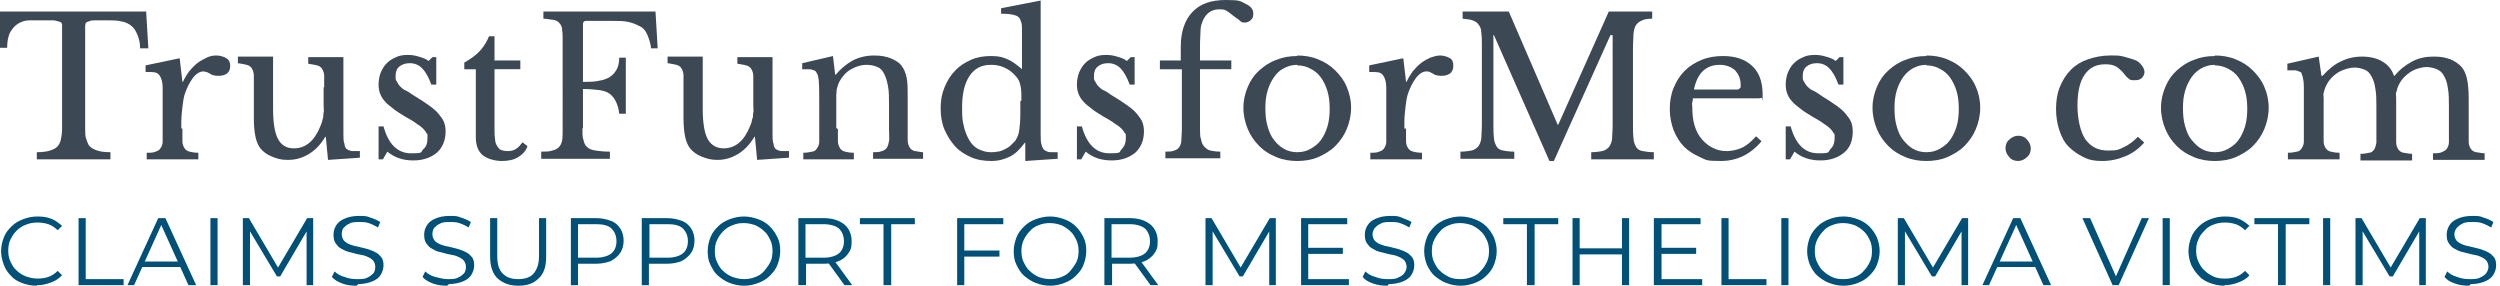 <?xml version="1.0" encoding="UTF-8"?>
<svg id="Layer_1" xmlns="http://www.w3.org/2000/svg" version="1.1" viewBox="0 0 455 52">
  <!-- Generator: Adobe Illustrator 29.3.0, SVG Export Plug-In . SVG Version: 2.1.0 Build 146)  -->
  <defs>
    <style>
      .st0 {
        fill: #005077;
      }

      .st1 {
        fill: #3c4853;
      }
    </style>
  </defs>
  <path class="st1" d="M26.9,8.8h-1.4c0-1-.2-1.8-.5-2.5-.3-.7-.6-1.2-1.1-1.6-.5-.4-1.1-.7-1.8-.8-.7-.2-1.6-.2-2.6-.2s-1.6,0-2.1,0-.9,0-1.2.2c-.3,0-.5.2-.6.3,0,.1-.1.3-.1.5v18.7c0,.8,0,1.4.2,1.9s.3,1,.6,1.3c.3.3.8.6,1.4.8.6.2,1.4.3,2.4.3v1.3H6.7v-1.3c1,0,1.8-.1,2.4-.3s1.1-.4,1.4-.8c.3-.3.5-.8.6-1.3.1-.5.2-1.2.2-1.9V4.7c0-.2,0-.4-.1-.5,0-.1-.2-.2-.5-.3-.2,0-.6-.2-1-.2s-1,0-1.8,0-1.8,0-2.6,0-1.5.3-2,.6-1,.8-1.4,1.5-.6,1.7-.6,2.9H0V2.1h26.6l.4,6.7Z"/>
  <path class="st1" d="M33.2,23.4c0,1,0,1.7,0,2.3s.2,1,.4,1.3c.2.3.5.5.9.6s.9.2,1.6.2v1.2h-9.4v-1.2c.7,0,1.2,0,1.6-.2.4-.1.7-.3.9-.6s.4-.7.4-1.2,0-1.2,0-2.1v-4.1c0-1.6,0-2.8,0-3.7,0-.9-.2-1.5-.4-1.9s-.5-.7-.9-.8-1-.1-1.8-.1v-1.2l6.2-1.3.5,4.3h.1c.3-.7.7-1.3,1.1-1.9.5-.6,1-1.1,1.5-1.5s1.1-.7,1.7-1,1.2-.4,1.8-.4,1.3.2,1.8.5.7.8.7,1.4-.2,1-.5,1.3c-.3.3-.9.5-1.5.5s-.7,0-1-.1c-.3,0-.5-.2-.7-.3-.2-.1-.4-.2-.6-.3-.2,0-.4-.1-.6-.1-.6,0-1.3.4-1.9,1.2s-1.1,1.8-1.5,3c-.2.7-.3,1.4-.4,2.3-.1.9-.2,1.7-.2,2.7v1.2h0Z"/>
  <path class="st1" d="M59,16c0-1,0-1.7,0-2.2s-.2-1-.4-1.3-.5-.5-.9-.6-.9-.2-1.6-.3v-1.2h6.4v10.7c0,1.3,0,2.4,0,3.2,0,.8,0,1.5.2,1.9,0,.3.1.5.2.7.1.2.3.3.5.4.2.1.5.2.8.2.3,0,.8,0,1.3,0v1.2l-5.8.4-.4-4.2h-.1c-.9,1.5-1.9,2.5-3.1,3.2-1.2.7-2.4,1-3.7,1s-1.9-.2-2.9-.6-1.6-.9-2.1-1.5c-.4-.5-.7-1.2-.9-2.1-.2-.9-.3-2.1-.3-3.5v-5.5c0-1,0-1.7,0-2.2s-.2-1-.4-1.3-.5-.5-.9-.6-.9-.2-1.6-.3v-1.2h6.4v9.5c0,2.5.3,4.4.9,5.5.6,1.1,1.5,1.7,2.9,1.7,2.1,0,3.7-1.3,4.8-4,.1-.3.2-.5.3-.8s.1-.5.2-.8,0-.6.1-.9,0-.8,0-1.3v-3.4h0Z"/>
  <path class="st1" d="M69.7,29h-.8v-6h.9c.9,3.3,2.6,4.9,5,4.9s1.7-.2,2.2-.7c.6-.5.8-1.1.8-2.1s0-.6-.2-.9-.3-.5-.6-.8c-.3-.3-.7-.6-1.2-.9-.5-.4-1.2-.8-2.1-1.3-.8-.5-1.5-.9-2.1-1.4s-1.1-.8-1.5-1.3c-.4-.4-.7-.9-.9-1.4-.2-.5-.3-1.1-.3-1.7s.1-1.5.4-2.2c.3-.7.6-1.2,1.1-1.7.5-.5,1-.8,1.7-1.1.6-.3,1.3-.4,2.1-.4s1.3.1,2,.3,1.3.4,1.8.8l.7-.7h.7v5h-.9c-.5-1.4-1.1-2.4-1.7-3s-1.4-.9-2.2-.9-1.4.2-1.9.6c-.5.4-.7,1-.7,1.7s0,.7.2,1,.3.6.6.9c.3.3.6.6,1.1.8s.9.6,1.6,1c1,.6,1.9,1.2,2.6,1.7s1.3,1,1.7,1.5c.4.5.8,1,1,1.5.2.5.3,1.1.3,1.7,0,1.7-.6,3-1.6,3.9-1.1.9-2.5,1.4-4.3,1.4s-3.4-.5-4.7-1.6l-.7,1.2h0Z"/>
  <path class="st1" d="M84.5,12.7v-1.3c1.2-.7,2.2-1.4,2.9-2.2s1.2-1.6,1.6-2.6h1v4.4h4.7v1.6h-4.7v10.6c0,.8,0,1.5.1,2.1,0,.6.2,1,.4,1.3.2.3.4.6.7.7.3.1.7.2,1.2.2s1.1-.1,1.5-.4c.4-.2.8-.7,1.2-1.2l.9.7c-.3.9-.9,1.5-1.7,2-.8.5-1.8.7-3,.7s-2.7-.4-3.5-1.1-1.2-1.8-1.2-3.2v-12.4h-2.1Z"/>
  <path class="st1" d="M106,23.4c0,.9,0,1.6.2,2.1.1.5.3,1,.7,1.3.3.3.8.5,1.5.6s1.5.2,2.6.2v1.3h-12.5v-1.3c.8,0,1.5,0,2-.2.5-.1.9-.3,1.2-.6s.5-.7.6-1.2.1-1.2.1-2V7.4c0-.8,0-1.5-.1-2,0-.5-.2-.9-.5-1.2-.2-.3-.6-.5-1.1-.6-.5,0-1.1-.2-1.8-.2v-1.3h20.4l.4,6.7h-1.2c-.1-1-.4-1.8-.7-2.5-.3-.7-.7-1.2-1.3-1.5s-1.2-.6-2.1-.8c-.8-.2-1.9-.2-3.2-.2h-4.5c-.4,0-.6.2-.6.6v10.5c1.1,0,2.1,0,2.9-.2.8-.1,1.5-.4,2-.7s.9-.8,1.2-1.3.5-1.3.5-2.2h1.2v10.2h-1.2c-.1-.9-.3-1.6-.6-2.2-.3-.6-.6-1-1.1-1.4s-1.2-.6-1.9-.7c-.8-.1-1.8-.2-3-.2v7.1h0Z"/>
  <path class="st1" d="M137.1,16c0-1,0-1.7,0-2.2s-.2-1-.4-1.3-.5-.5-.9-.6-.9-.2-1.6-.3v-1.2h6.4v10.7c0,1.3,0,2.4,0,3.2,0,.8,0,1.5.2,1.9,0,.3.1.5.2.7.1.2.3.3.5.4.2.1.5.2.8.2.3,0,.8,0,1.3,0v1.2l-5.8.4-.4-4.2h-.1c-.9,1.5-1.9,2.5-3.1,3.2-1.2.7-2.4,1-3.6,1s-1.9-.2-2.9-.6-1.6-.9-2.1-1.5c-.4-.5-.7-1.2-.9-2.1-.2-.9-.3-2.1-.3-3.5v-5.5c0-1,0-1.7,0-2.2s-.2-1-.4-1.3-.5-.5-.9-.6-.9-.2-1.6-.3v-1.2h6.4v9.5c0,2.5.3,4.4.9,5.5.6,1.1,1.6,1.7,2.9,1.7,2.1,0,3.7-1.3,4.8-4,.1-.3.2-.5.3-.8,0-.2.1-.5.2-.8s0-.6.1-.9,0-.8,0-1.3v-3.4h0Z"/>
  <path class="st1" d="M152.5,23.5c0,1,0,1.7,0,2.2,0,.5.2,1,.4,1.3.2.3.5.5.9.6s.9.2,1.6.2v1.2h-9.2v-1.2c.6,0,1.2-.1,1.6-.2.4,0,.7-.3.9-.6.2-.3.4-.7.4-1.2,0-.5,0-1.2,0-2.1v-4.6c0-2.8,0-4.4-.2-5.1,0-.3-.2-.6-.3-.8-.1-.2-.3-.4-.5-.4-.2-.1-.5-.2-.8-.2-.3,0-.8,0-1.3,0v-1.1l5.6-1.3.4,3.4h.1c.9-1.1,1.9-1.9,3.1-2.6,1.2-.6,2.5-.9,3.9-.9s2.1.2,3,.5c.9.4,1.6.8,2,1.4.4.5.7,1.2.9,2.1.2.9.2,2,.2,3.5v5.8c0,1,0,1.7,0,2.2,0,.5.2,1,.4,1.3.2.3.5.5.9.6.4,0,.9.2,1.5.2v1.2h-9.1v-1.2c.6,0,1.2,0,1.6-.2.4-.1.7-.3.9-.6s.3-.7.4-1.2,0-1.2,0-2.1v-4.6c0-1.3,0-2.4-.2-3.4s-.4-1.6-.7-2.2c-.3-.6-.7-1-1.2-1.2s-1.1-.4-1.9-.4c-1.1,0-2,.3-2.9.8-.9.5-1.6,1.3-2.1,2.2-.1.2-.2.4-.3.7s-.1.4-.2.7,0,.6-.1,1c0,.4,0,.8,0,1.4v4.7h0Z"/>
  <path class="st1" d="M186.6,26h-.1c-.9,1.2-1.7,2-2.7,2.5s-2.1.8-3.4.8-2.6-.2-3.7-.7c-1.1-.5-2.1-1.1-2.9-2-.8-.9-1.4-1.9-1.9-3-.5-1.2-.7-2.5-.7-3.9s.2-2.6.7-3.8,1.1-2.2,1.9-3c.8-.9,1.8-1.5,2.9-2,1.1-.5,2.3-.7,3.7-.7s2.1.2,3,.6c.9.4,1.7,1,2.6,1.8v-3.6c0-1.3,0-2.4,0-3.3,0-.9,0-1.5-.2-1.8-.1-.5-.4-.9-1-1.1s-1.4-.3-2.6-.3v-1l7.2-1.4v20.1c0,1.6,0,2.9,0,4,0,1,0,1.8.2,2.2,0,.3.2.5.3.7.1.2.3.3.5.4.2.1.5.2.8.2.3,0,.8,0,1.3,0v1.2l-5.9.4v-3.3h0ZM185.9,18.3c0-1.2,0-2.1-.2-2.8-.1-.6-.4-1.2-.8-1.6-.6-.7-1.2-1.2-2.1-1.6s-1.6-.5-2.5-.5c-1.7,0-3,.7-3.9,2.1s-1.3,3.3-1.3,5.6.1,2.4.3,3.4c.2,1,.6,1.9,1,2.6s1,1.3,1.6,1.6,1.4.6,2.2.6.8,0,1.3-.1c.4,0,.9-.2,1.3-.4.4-.2.8-.4,1.1-.7s.6-.6.9-.9c.3-.5.6-1.1.7-1.9.1-.7.2-1.7.2-3v-2.3h0Z"/>
  <path class="st1" d="M196.8,29h-.8v-6h.9c.9,3.3,2.6,4.9,5,4.9s1.7-.2,2.2-.7.8-1.1.8-2.1,0-.6-.2-.9c-.1-.2-.3-.5-.6-.8s-.7-.6-1.2-.9c-.5-.4-1.2-.8-2.1-1.3-.8-.5-1.5-.9-2.1-1.4s-1.1-.8-1.5-1.3c-.4-.4-.7-.9-.9-1.4-.2-.5-.3-1.1-.3-1.7s.1-1.5.4-2.2c.3-.7.6-1.2,1.1-1.7.5-.5,1-.8,1.7-1.1.6-.3,1.3-.4,2.1-.4s1.3.1,2,.3c.7.2,1.3.4,1.8.8l.7-.7h.7v5h-.9c-.5-1.4-1.1-2.4-1.7-3-.6-.6-1.4-.9-2.2-.9s-1.4.2-1.9.6-.7,1-.7,1.7,0,.7.2,1,.3.6.6.9c.3.3.6.6,1.1.8s.9.6,1.6,1c1,.6,1.9,1.2,2.6,1.7s1.3,1,1.7,1.5c.4.5.8,1,1,1.5.2.5.3,1.1.3,1.7,0,1.7-.6,3-1.6,3.9-1.1.9-2.5,1.4-4.3,1.4s-3.4-.5-4.7-1.6l-.7,1.2h0Z"/>
  <path class="st1" d="M210.9,11h4v-2.5c0-2.7.7-4.8,2.1-6.3s3.4-2.2,6.1-2.2,2.6.2,3.6.7c.9.4,1.4,1,1.4,1.7s-.1.9-.4,1.2c-.3.3-.7.5-1.1.5s-.6,0-.9-.3-.7-.5-1.2-.9c-.6-.5-1-.8-1.4-1-.3-.2-.7-.2-1.2-.2-1.4,0-2.4.7-3,2.1-.2.5-.4,1-.4,1.7s-.1,1.6-.1,2.8v2.7h5.7v1.6h-5.7v10.7c0,.9,0,1.6.2,2.1.1.6.3,1,.6,1.3s.6.6,1.1.7,1.1.2,1.8.2v1.2h-10v-1.2c.6,0,1.2,0,1.6-.2.4-.1.7-.3.9-.6.2-.3.4-.7.4-1.2,0-.5.1-1.2.1-2.1v-10.9h-4v-1.6h0Z"/>
  <path class="st1" d="M236.1,10.1c1.3,0,2.6.2,3.8.7,1.2.5,2.2,1.1,3.1,2s1.6,1.8,2.1,3c.5,1.2.8,2.4.8,3.8s-.3,2.7-.8,3.9-1.2,2.2-2.1,3.1c-.9.9-2,1.5-3.1,2-1.2.5-2.5.7-3.8.7s-2.6-.2-3.8-.7-2.2-1.1-3.1-2c-.9-.9-1.6-1.9-2.1-3.1-.5-1.2-.8-2.5-.8-3.9s.3-2.6.8-3.8c.5-1.2,1.2-2.2,2.1-3,.9-.8,1.9-1.5,3.1-1.9,1.2-.5,2.4-.7,3.8-.7h0ZM236.1,11.8c-.9,0-1.6.2-2.4.6s-1.3.9-1.8,1.6-.9,1.5-1.2,2.5c-.3,1-.4,2-.4,3.2s.1,2.3.4,3.3c.3,1,.6,1.8,1.2,2.5.5.7,1.1,1.2,1.8,1.6.7.4,1.5.6,2.4.6s1.7-.2,2.4-.6,1.4-.9,1.9-1.6c.5-.7.9-1.5,1.2-2.5s.4-2.1.4-3.2-.1-2.2-.4-3.2c-.3-1-.7-1.8-1.2-2.5s-1.1-1.2-1.9-1.6c-.7-.4-1.5-.6-2.4-.6h0Z"/>
  <path class="st1" d="M255.9,23.4c0,1,0,1.7,0,2.3,0,.6.2,1,.4,1.3.2.3.5.5.9.6s.9.2,1.6.2v1.2h-9.4v-1.2c.7,0,1.2,0,1.6-.2.4-.1.7-.3.9-.6s.4-.7.4-1.2c0-.5,0-1.2,0-2.1v-4.1c0-1.6,0-2.8,0-3.7,0-.9-.2-1.5-.4-1.9s-.5-.7-.9-.8-1-.1-1.8-.1v-1.2l6.2-1.3.5,4.3h.1c.3-.7.7-1.3,1.1-1.9.5-.6,1-1.1,1.5-1.5s1.1-.7,1.7-1c.6-.2,1.2-.4,1.8-.4s1.3.2,1.8.5.6.8.6,1.4-.2,1-.5,1.3c-.4.3-.9.5-1.5.5s-.7,0-1-.1c-.3,0-.5-.2-.7-.3-.2-.1-.4-.2-.6-.3s-.4-.1-.6-.1c-.6,0-1.3.4-1.9,1.2s-1.1,1.8-1.5,3c-.2.7-.3,1.4-.4,2.3-.1.9-.2,1.7-.2,2.7v1.2h0Z"/>
  <path class="st1" d="M283.6,22.7l9.2-20.6h7.9v1.3c-.8,0-1.4.1-1.8.3-.5.2-.8.4-1.1.8s-.4.9-.5,1.6c0,.7-.1,1.5-.1,2.6v13.7c0,1.2,0,2.1.1,2.8,0,.7.3,1.2.5,1.6.3.4.6.6,1.2.7.5.1,1.2.2,2,.2v1.3h-11.4v-1.3c.8,0,1.5-.1,2-.2.5-.1.9-.4,1.2-.7.3-.4.5-.8.6-1.5,0-.6.1-1.5.1-2.6V6.4h-.4l-10.3,22.9h-.8l-10.1-22.9h-.1v15.9c0,1.2,0,2.1.1,2.8,0,.7.3,1.2.5,1.6.3.4.6.6,1.2.7.5.1,1.2.2,2,.2v1.3h-9.8v-1.3c.8,0,1.5-.1,2-.2.5-.1.9-.4,1.2-.7.3-.4.5-.8.6-1.5,0-.6.1-1.5.1-2.6v-14.2c0-1,0-1.8-.1-2.4,0-.7-.2-1.2-.5-1.5-.2-.4-.6-.6-1.1-.8-.5-.2-1.1-.2-1.8-.3v-1.3h8.4l8.9,20.6h.1,0Z"/>
  <path class="st1" d="M320.6,25.7c-2,2.4-4.5,3.6-7.4,3.6s-2.6-.2-3.8-.7c-1.1-.5-2.1-1.1-2.9-1.9-.8-.8-1.4-1.8-1.9-3-.4-1.1-.7-2.4-.7-3.8s.2-2.7.7-3.9c.5-1.2,1.1-2.2,2-3.1s1.9-1.5,3.1-2c1.2-.5,2.5-.7,3.9-.7,2.3,0,4,.6,5.3,1.8s1.9,3,1.9,5.2,0,.5-.2.6-.4.1-.9.1h-11.6c0,.2,0,.4-.1.7s0,.6,0,.9c0,1.2.1,2.3.4,3.3.3,1,.7,1.8,1.3,2.5s1.2,1.2,2,1.6c.8.4,1.6.6,2.5.6s1.9-.2,2.8-.6,1.7-1.1,2.6-2.1l1.1,1h0ZM314.8,16.3c.5,0,.9,0,1.1,0,.3,0,.5,0,.6-.1s.2-.2.3-.3c0-.1,0-.3,0-.5,0-1.1-.4-1.9-1-2.6-.7-.6-1.6-1-2.8-1-2.5,0-4.1,1.5-4.7,4.5h6.5Z"/>
  <path class="st1" d="M325.8,29h-.8v-6h.9c.9,3.3,2.6,4.9,5,4.9s1.7-.2,2.2-.7.8-1.1.8-2.1,0-.6-.2-.9c-.1-.2-.3-.5-.6-.8-.3-.3-.7-.6-1.2-.9-.5-.4-1.2-.8-2.1-1.3-.8-.5-1.5-.9-2.1-1.4s-1.1-.8-1.5-1.3c-.4-.4-.7-.9-.9-1.4-.2-.5-.3-1.1-.3-1.7s.1-1.5.4-2.2c.3-.7.6-1.2,1.1-1.7.5-.5,1-.8,1.7-1.1.6-.3,1.3-.4,2.1-.4s1.3.1,2,.3c.7.2,1.3.4,1.8.8l.7-.7h.7v5h-.9c-.5-1.4-1.1-2.4-1.7-3s-1.4-.9-2.2-.9-1.4.2-1.9.6-.7,1-.7,1.7,0,.7.2,1,.3.6.6.9c.3.3.6.6,1.1.8s1,.6,1.6,1c1,.6,1.9,1.2,2.6,1.7.7.5,1.3,1,1.7,1.5.4.5.8,1,1,1.5.2.5.3,1.1.3,1.7,0,1.7-.5,3-1.6,3.9-1.1.9-2.5,1.4-4.3,1.4s-3.4-.5-4.7-1.6l-.7,1.2h0Z"/>
  <path class="st1" d="M350.6,10.1c1.3,0,2.6.2,3.8.7,1.2.5,2.2,1.1,3.1,2s1.6,1.8,2.1,3c.5,1.1.8,2.4.8,3.8s-.3,2.7-.8,3.9-1.2,2.2-2.1,3.1c-.9.9-2,1.5-3.1,2-1.2.5-2.5.7-3.8.7s-2.6-.2-3.8-.7-2.2-1.1-3.1-2-1.6-1.9-2.1-3.1c-.5-1.2-.8-2.5-.8-3.9s.3-2.6.8-3.8c.5-1.2,1.2-2.2,2.1-3s1.9-1.5,3.1-1.9c1.2-.5,2.4-.7,3.8-.7h0ZM350.6,11.8c-.9,0-1.6.2-2.4.6-.7.4-1.3.9-1.8,1.6-.5.7-.9,1.5-1.2,2.5-.3,1-.4,2-.4,3.2s.1,2.3.4,3.3c.3,1,.6,1.8,1.2,2.5s1.1,1.2,1.8,1.6,1.5.6,2.4.6,1.7-.2,2.4-.6c.7-.4,1.4-.9,1.9-1.6.5-.7.9-1.5,1.2-2.5s.4-2.1.4-3.2-.1-2.2-.4-3.2c-.3-1-.7-1.8-1.2-2.5s-1.1-1.2-1.9-1.6c-.7-.4-1.5-.6-2.4-.6h0Z"/>
  <path class="st1" d="M365,27c0-.6.2-1.2.7-1.6.4-.4,1-.7,1.6-.7s1.2.2,1.6.7c.4.4.7,1,.7,1.6s-.2,1.2-.7,1.6c-.4.4-1,.7-1.6.7s-1.2-.2-1.6-.7c-.4-.4-.7-1-.7-1.6Z"/>
  <path class="st1" d="M390.2,26c-.9,1-1.9,1.8-3.3,2.4s-2.8.9-4.3.9-2.4-.2-3.4-.7c-1-.5-1.9-1.1-2.7-1.9-.8-.8-1.3-1.8-1.7-3s-.6-2.5-.6-3.9.2-2.8.7-4c.5-1.2,1.1-2.2,2-3.1s1.9-1.5,3.1-1.9c1.2-.4,2.5-.7,4-.7s1.7,0,2.5.2,1.4.4,2,.6,1,.6,1.3,1c.3.4.5.8.5,1.2s-.2.8-.5,1.1-.7.4-1.3.4-.8,0-1.1-.3c-.3-.2-.6-.6-1.1-1.2-.5-.5-.9-.9-1.4-1.1-.4-.2-1-.3-1.7-.3-1.7,0-2.9.6-3.8,1.9-.9,1.3-1.3,3.2-1.3,5.6s.5,4.7,1.4,6.1c1,1.4,2.3,2.1,4.2,2.1s1.9-.2,2.8-.6c.9-.4,1.7-1,2.6-1.9l1.1,1h0Z"/>
  <path class="st1" d="M403.1,10.1c1.3,0,2.6.2,3.8.7,1.2.5,2.2,1.1,3.1,2s1.6,1.8,2.1,3c.5,1.1.8,2.4.8,3.8s-.3,2.7-.8,3.9-1.2,2.2-2.1,3.1c-.9.9-2,1.5-3.1,2-1.2.5-2.5.7-3.8.7s-2.6-.2-3.8-.7-2.2-1.1-3.1-2c-.9-.9-1.6-1.9-2.1-3.1-.5-1.2-.8-2.5-.8-3.9s.3-2.6.8-3.8c.5-1.2,1.2-2.2,2.1-3,.9-.8,1.9-1.5,3.1-1.9,1.2-.5,2.4-.7,3.8-.7h0ZM403.1,11.8c-.9,0-1.6.2-2.4.6-.7.4-1.3.9-1.8,1.6-.5.7-.9,1.5-1.2,2.5s-.4,2-.4,3.2.1,2.3.4,3.3c.3,1,.6,1.8,1.2,2.5s1.1,1.2,1.8,1.6c.7.4,1.5.6,2.4.6s1.7-.2,2.4-.6c.7-.4,1.4-.9,1.9-1.6.5-.7.9-1.5,1.2-2.5.3-1,.4-2.1.4-3.2s-.1-2.2-.4-3.2c-.3-1-.7-1.8-1.2-2.5s-1.1-1.2-1.9-1.6-1.5-.6-2.4-.6h0Z"/>
  <path class="st1" d="M422.9,23.4c0,1,0,1.7,0,2.3s.2,1,.4,1.3c.2.3.5.5.9.6s.9.2,1.6.2v1.2h-9.4v-1.2c.7,0,1.2-.1,1.6-.2.4,0,.7-.3.9-.6s.4-.7.4-1.2,0-1.2,0-2.1v-4.5c0-1.3,0-2.4,0-3.3,0-.9-.1-1.5-.2-1.8,0-.3-.2-.5-.2-.7s-.2-.3-.5-.4c-.2-.1-.5-.2-.8-.2-.3,0-.8,0-1.3,0v-1.2l5.7-1.3.5,3.5h.2c1.1-1.2,2.2-2.1,3.3-2.6,1.2-.6,2.5-.9,3.9-.9s2.7.3,3.7.9,1.7,1.4,2.1,2.6h.1c.9-1.1,1.9-1.9,3.2-2.6s2.6-.9,4-.9,2.1.2,3,.5c.9.4,1.6.9,2.1,1.5.4.5.7,1.2.9,2.1s.3,2.1.3,3.6v5.5c0,1,0,1.7,0,2.3,0,.6.2,1,.4,1.3.2.3.5.5.9.6.4,0,.9.2,1.6.2v1.2h-9.4v-1.2c.6,0,1.2,0,1.6-.2s.7-.3.9-.6c.2-.3.4-.7.4-1.2,0-.5,0-1.2,0-2.1v-4.4c0-1.3,0-2.4-.2-3.4-.1-.9-.4-1.7-.7-2.2-.3-.6-.8-1-1.3-1.2s-1.2-.4-1.9-.4-2,.3-2.9.9c-.9.6-1.6,1.3-2.1,2.3-.1.2-.2.4-.3.7,0,.2-.1.5-.2.7s0,.6,0,1v5.8c0,1,0,1.7,0,2.3,0,.6.2,1,.4,1.3s.5.5.9.6c.4,0,.9.2,1.6.2v1.2h-9.4v-1.2c.6,0,1.2-.1,1.6-.2.4,0,.7-.3.9-.6.2-.3.3-.7.4-1.2,0-.5,0-1.2,0-2.1v-4.4c0-1.3,0-2.5-.2-3.4-.1-.9-.4-1.7-.7-2.2-.3-.6-.7-1-1.2-1.2-.5-.2-1.1-.4-1.9-.4s-2,.3-3,.9c-.9.6-1.6,1.3-2.1,2.3-.1.2-.2.4-.3.7s-.1.5-.2.7,0,.6,0,1c0,.4,0,.8,0,1.4v4.4h0,0Z"/>
  <path class="st0" d="M6.6,52c-.9,0-1.8-.2-2.6-.5s-1.5-.7-2-1.3c-.6-.6-1-1.2-1.3-2-.3-.8-.5-1.6-.5-2.5s.2-1.7.5-2.5c.3-.8.8-1.4,1.4-2,.6-.6,1.3-1,2.1-1.3.8-.3,1.6-.5,2.6-.5s1.7.1,2.5.4c.8.3,1.4.8,2,1.3l-.8.8c-.5-.5-1.1-.9-1.7-1.1-.6-.2-1.3-.3-2-.3s-1.4.1-2.1.4c-.6.2-1.2.6-1.7,1.1s-.8,1-1.1,1.6c-.3.6-.4,1.3-.4,2s.1,1.4.4,2c.3.6.6,1.2,1.1,1.6.5.5,1,.8,1.7,1.1.6.2,1.3.4,2.1.4s1.4-.1,2-.3c.6-.2,1.2-.6,1.7-1.1l.8.8c-.6.6-1.2,1-2,1.3-.8.3-1.6.5-2.5.5h0c0,0,0,0,0,0Z"/>
  <path class="st0" d="M14.3,51.9v-12.2h1.3v11.1h6.9v1.1h-8.2,0Z"/>
  <path class="st0" d="M23.2,51.9l5.6-12.2h1.3l5.6,12.2h-1.4l-5.2-11.5h.5l-5.2,11.5h-1.4,0ZM25.4,48.6l.4-1h7.2l.4,1h-7.9Z"/>
  <path class="st0" d="M38.3,51.9v-12.2h1.3v12.2h-1.3Z"/>
  <path class="st0" d="M44.2,51.9v-12.2h1.1l5.6,9.5h-.6l5.6-9.5h1.1v12.2h-1.2v-10.3h.3l-5.1,8.7h-.6l-5.2-8.7h.3v10.3h-1.2,0Z"/>
  <path class="st0" d="M64.9,52c-.9,0-1.8-.1-2.6-.4-.8-.3-1.5-.7-1.9-1.2l.5-1c.4.4,1,.8,1.8,1,.7.3,1.5.4,2.3.4s1.4,0,1.9-.3c.5-.2.8-.5,1.1-.8.2-.3.3-.7.3-1.1s-.1-.8-.4-1.2c-.3-.3-.6-.5-1.1-.7-.4-.2-.9-.3-1.5-.4s-1.1-.3-1.6-.4c-.5-.1-1-.3-1.5-.6-.5-.2-.8-.6-1.1-1-.3-.4-.4-.9-.4-1.6s.2-1.2.5-1.7c.3-.5.8-.9,1.5-1.2s1.5-.5,2.6-.5,1.4,0,2.1.3c.7.2,1.3.5,1.8.8l-.4,1c-.5-.3-1.1-.6-1.7-.8-.6-.2-1.2-.2-1.7-.2s-1.4,0-1.8.3c-.5.2-.8.5-1.1.8-.2.3-.3.7-.3,1.1s.1.8.4,1.2c.3.3.6.5,1.1.7s.9.3,1.5.4c.5.1,1.1.3,1.6.4.5.2,1,.3,1.5.6.5.2.8.6,1.1.9.3.4.4.9.4,1.5s-.2,1.2-.5,1.7c-.3.5-.8.9-1.5,1.2-.7.3-1.6.5-2.6.5h0s0,0,0,0Z"/>
  <path class="st0" d="M81.4,52c-.9,0-1.8-.1-2.6-.4-.8-.3-1.5-.7-1.9-1.2l.5-1c.4.4,1,.8,1.8,1s1.5.4,2.3.4,1.4,0,1.9-.3c.5-.2.8-.5,1.1-.8.2-.3.3-.7.3-1.1s-.1-.8-.4-1.2c-.3-.3-.6-.5-1.1-.7-.4-.2-.9-.3-1.5-.4s-1.1-.3-1.6-.4c-.6-.1-1-.3-1.5-.6-.5-.2-.8-.6-1.1-1-.3-.4-.4-.9-.4-1.6s.2-1.2.5-1.7c.3-.5.8-.9,1.5-1.2.7-.3,1.5-.5,2.6-.5s1.4,0,2.1.3c.7.2,1.3.5,1.8.8l-.4,1c-.5-.3-1.1-.6-1.7-.8-.6-.2-1.2-.2-1.7-.2s-1.4,0-1.8.3c-.5.2-.8.5-1.1.8-.2.3-.3.7-.3,1.1s.1.8.4,1.2c.3.3.6.5,1.1.7s.9.3,1.5.4c.5.1,1.1.3,1.6.4.5.2,1,.3,1.5.6.5.2.8.6,1.1.9.3.4.4.9.4,1.5s-.2,1.2-.5,1.7c-.3.5-.8.9-1.5,1.2-.7.3-1.6.5-2.6.5h0s0,0,0,0Z"/>
  <path class="st0" d="M94.3,52c-1.6,0-2.8-.5-3.7-1.3s-1.4-2.2-1.4-4v-7h1.3v6.9c0,1.5.3,2.5,1,3.2.7.7,1.6,1,2.8,1s2.2-.3,2.8-1,1-1.7,1-3.2v-6.9h1.3v7c0,1.8-.4,3.1-1.4,4-.9.9-2.1,1.3-3.7,1.3h0Z"/>
  <path class="st0" d="M103.9,51.9v-12.2h4.6c1,0,1.9.2,2.7.5.8.3,1.3.8,1.7,1.4.4.6.6,1.4.6,2.2s-.2,1.6-.6,2.2c-.4.6-1,1.1-1.7,1.5-.8.3-1.7.5-2.7.5h-3.9l.6-.6v4.5s-1.3,0-1.3,0ZM105.2,47.5l-.6-.6h3.9c1.2,0,2.2-.3,2.8-.8.6-.5.9-1.3.9-2.2s-.3-1.7-.9-2.3-1.6-.8-2.8-.8h-3.9l.6-.6v7.4Z"/>
  <path class="st0" d="M116.8,51.9v-12.2h4.6c1,0,1.9.2,2.7.5.8.3,1.3.8,1.7,1.4s.6,1.4.6,2.2-.2,1.6-.6,2.2c-.4.6-1,1.1-1.7,1.5-.7.3-1.7.5-2.7.5h-3.9l.6-.6v4.5s-1.3,0-1.3,0ZM118.2,47.5l-.6-.6h3.9c1.2,0,2.2-.3,2.8-.8.6-.5.9-1.3.9-2.2s-.3-1.7-.9-2.3-1.6-.8-2.8-.8h-3.9l.6-.6v7.4Z"/>
  <path class="st0" d="M135.4,52c-.9,0-1.8-.2-2.6-.5s-1.5-.8-2.1-1.3-1-1.2-1.4-2-.5-1.6-.5-2.5.2-1.7.5-2.5c.3-.8.8-1.4,1.4-2s1.3-1,2.1-1.3c.8-.3,1.7-.5,2.6-.5s1.8.2,2.6.5c.8.3,1.5.7,2.1,1.3.6.6,1,1.2,1.4,2s.5,1.6.5,2.5-.2,1.7-.5,2.5c-.3.8-.8,1.4-1.4,2-.6.6-1.3,1-2.1,1.3-.8.3-1.6.5-2.6.5ZM135.4,50.8c.7,0,1.4-.1,2.1-.4.6-.2,1.2-.6,1.6-1.1s.8-1,1.1-1.6c.3-.6.4-1.3.4-2s-.1-1.4-.4-2c-.3-.6-.6-1.2-1.1-1.6-.5-.5-1-.8-1.6-1.1-.6-.2-1.3-.4-2.1-.4s-1.4.1-2.1.4c-.6.2-1.2.6-1.7,1.1-.5.5-.8,1-1.1,1.6-.3.6-.4,1.3-.4,2s.1,1.4.4,2c.3.6.6,1.2,1.1,1.6.5.5,1,.8,1.7,1.1.6.2,1.3.4,2.1.4h0Z"/>
  <path class="st0" d="M145.3,51.9v-12.2h4.6c1.6,0,2.8.4,3.7,1.1s1.4,1.8,1.4,3.1-.2,1.6-.6,2.2c-.4.6-1,1.1-1.7,1.4-.7.3-1.6.5-2.7.5h-3.9l.6-.6v4.5h-1.3ZM146.6,47.5l-.6-.6h3.9c1.2,0,2.2-.3,2.8-.8s.9-1.3.9-2.2-.3-1.7-.9-2.3c-.6-.5-1.6-.8-2.8-.8h-3.9l.6-.6v7.3ZM153.7,51.9l-3.2-4.4h1.4l3.2,4.4h-1.4Z"/>
  <path class="st0" d="M160.8,51.9v-11.1h-4.3v-1.1h10v1.1h-4.3v11.1h-1.3Z"/>
  <path class="st0" d="M174.2,51.9v-12.2h8.4v1.1h-7.1v11.1h-1.3ZM175.4,46.7v-1.1h6.5v1.1h-6.5Z"/>
  <path class="st0" d="M191.1,52c-.9,0-1.8-.2-2.6-.5-.8-.3-1.5-.8-2.1-1.3s-1-1.2-1.4-2-.5-1.6-.5-2.5.2-1.7.5-2.5c.3-.8.8-1.4,1.4-2,.6-.6,1.3-1,2.1-1.3.8-.3,1.7-.5,2.6-.5s1.8.2,2.6.5c.8.3,1.5.7,2.1,1.3.6.6,1,1.2,1.4,2s.5,1.6.5,2.5-.2,1.7-.5,2.5c-.3.8-.8,1.4-1.4,2s-1.3,1-2.1,1.3c-.8.3-1.6.5-2.6.5h0,0ZM191.1,50.8c.7,0,1.4-.1,2.1-.4.6-.2,1.2-.6,1.6-1.1s.8-1,1.1-1.6c.3-.6.4-1.3.4-2s-.1-1.4-.4-2c-.3-.6-.6-1.2-1.1-1.6-.5-.5-1-.8-1.6-1.1-.6-.2-1.3-.4-2.1-.4s-1.4.1-2.1.4c-.6.2-1.2.6-1.6,1.1-.5.5-.8,1-1.1,1.6-.3.6-.4,1.3-.4,2s.1,1.4.4,2c.3.6.6,1.2,1.1,1.6.5.5,1,.8,1.6,1.1.6.2,1.3.4,2.1.4h0Z"/>
  <path class="st0" d="M201,51.9v-12.2h4.6c1.6,0,2.8.4,3.7,1.1s1.4,1.8,1.4,3.1-.2,1.6-.6,2.2c-.4.6-1,1.1-1.7,1.4-.7.3-1.7.5-2.7.5h-3.9l.6-.6v4.5h-1.3ZM202.3,47.5l-.6-.6h3.9c1.2,0,2.2-.3,2.8-.8s.9-1.3.9-2.2-.3-1.7-.9-2.3c-.6-.5-1.6-.8-2.8-.8h-3.9l.6-.6v7.3ZM209.4,51.9l-3.2-4.4h1.4l3.2,4.4h-1.4Z"/>
  <path class="st0" d="M219.4,51.9v-12.2h1.1l5.6,9.5h-.6l5.6-9.5h1.1v12.2h-1.2v-10.3h.3l-5.1,8.7h-.6l-5.2-8.7h.3v10.3h-1.2,0Z"/>
  <path class="st0" d="M236.8,51.9v-12.2h8.4v1.1h-7.1v10h7.4v1.1h-8.7,0ZM237.9,46.2v-1.1h6.5v1.1h-6.5Z"/>
  <path class="st0" d="M252.5,52c-.9,0-1.8-.1-2.6-.4-.9-.3-1.5-.7-1.9-1.2l.5-1c.4.4,1,.8,1.8,1,.7.3,1.5.4,2.3.4s1.4,0,1.9-.3c.5-.2.9-.5,1.1-.8.2-.3.4-.7.4-1.1s-.1-.8-.4-1.2c-.3-.3-.6-.5-1.1-.7-.4-.2-.9-.3-1.5-.4-.6-.1-1.1-.3-1.6-.4-.6-.1-1-.3-1.5-.6-.5-.2-.8-.6-1.1-1-.3-.4-.4-.9-.4-1.6s.2-1.2.5-1.7.8-.9,1.5-1.2,1.5-.5,2.6-.5,1.4,0,2.1.3,1.3.5,1.8.8l-.4,1c-.5-.3-1.1-.6-1.7-.8s-1.2-.2-1.7-.2-1.4,0-1.8.3c-.5.2-.8.5-1.1.8-.2.3-.4.7-.4,1.1s.1.8.4,1.2c.3.3.6.5,1.1.7.5.2.9.3,1.5.4.5.1,1.1.3,1.6.4.5.2,1,.3,1.5.6.5.2.8.6,1.1.9.3.4.4.9.4,1.5s-.2,1.2-.5,1.7-.8.9-1.5,1.2c-.7.3-1.6.5-2.6.5h0s0,0,0,0Z"/>
  <path class="st0" d="M265.8,52c-.9,0-1.8-.2-2.6-.5s-1.5-.8-2.1-1.3-1-1.2-1.4-2c-.3-.8-.5-1.6-.5-2.5s.2-1.7.5-2.5.8-1.4,1.4-2c.6-.6,1.3-1,2.1-1.3.8-.3,1.7-.5,2.6-.5s1.8.2,2.6.5,1.5.7,2.1,1.3c.6.6,1,1.2,1.4,2,.3.8.5,1.6.5,2.5s-.2,1.7-.5,2.5-.8,1.4-1.4,2c-.6.6-1.3,1-2.1,1.3-.8.3-1.6.5-2.6.5h0ZM265.8,50.8c.7,0,1.4-.1,2.1-.4.6-.2,1.2-.6,1.6-1.1.5-.5.8-1,1.1-1.6.3-.6.4-1.3.4-2s-.1-1.4-.4-2c-.3-.6-.6-1.2-1.1-1.6-.5-.5-1-.8-1.6-1.1-.6-.2-1.3-.4-2.1-.4s-1.4.1-2.1.4c-.6.2-1.2.6-1.6,1.1-.5.5-.8,1-1.1,1.6-.3.6-.4,1.3-.4,2s.1,1.4.4,2c.3.6.6,1.2,1.1,1.6.5.5,1,.8,1.6,1.1s1.3.4,2.1.4h0Z"/>
  <path class="st0" d="M277.9,51.9v-11.1h-4.3v-1.1h10v1.1h-4.3v11.1h-1.3Z"/>
  <path class="st0" d="M286.2,51.9v-12.2h1.3v12.2h-1.3ZM287.4,46.3v-1.1h8v1.1h-8ZM295.2,51.9v-12.2h1.3v12.2h-1.3Z"/>
  <path class="st0" d="M301,51.9v-12.2h8.5v1.1h-7.1v10h7.4v1.1h-8.7,0ZM302.2,46.2v-1.1h6.5v1.1h-6.5Z"/>
  <path class="st0" d="M313.3,51.9v-12.2h1.3v11.1h6.9v1.1h-8.2,0Z"/>
  <path class="st0" d="M324.2,51.9v-12.2h1.3v12.2h-1.3Z"/>
  <path class="st0" d="M335.5,52c-.9,0-1.8-.2-2.6-.5s-1.5-.8-2.1-1.3-1-1.2-1.4-2c-.3-.8-.5-1.6-.5-2.5s.2-1.7.5-2.5.8-1.4,1.4-2c.6-.6,1.3-1,2.1-1.3.8-.3,1.6-.5,2.6-.5s1.8.2,2.6.5,1.5.7,2.1,1.3c.6.6,1,1.2,1.4,2,.3.8.5,1.6.5,2.5s-.2,1.7-.5,2.5c-.3.8-.8,1.4-1.4,2-.6.6-1.3,1-2.1,1.3-.8.3-1.6.5-2.6.5ZM335.5,50.8c.7,0,1.4-.1,2.1-.4.6-.2,1.2-.6,1.6-1.1.5-.5.8-1,1.1-1.6.3-.6.4-1.3.4-2s-.1-1.4-.4-2c-.3-.6-.6-1.2-1.1-1.6-.5-.5-1-.8-1.6-1.1-.6-.2-1.3-.4-2.1-.4s-1.4.1-2.1.4c-.6.2-1.2.6-1.6,1.1-.5.5-.8,1-1.1,1.6-.3.6-.4,1.3-.4,2s.1,1.4.4,2c.3.6.6,1.2,1.1,1.6.5.5,1,.8,1.6,1.1s1.3.4,2.1.4h0Z"/>
  <path class="st0" d="M345.4,51.9v-12.2h1.1l5.6,9.5h-.6l5.6-9.5h1.1v12.2h-1.2v-10.3h.3l-5.1,8.7h-.6l-5.2-8.7h.3v10.3h-1.2,0Z"/>
  <path class="st0" d="M360.8,51.9l5.6-12.2h1.3l5.6,12.2h-1.4l-5.2-11.5h.5l-5.2,11.5h-1.4ZM363,48.6l.4-1h7.2l.4,1h-8Z"/>
  <path class="st0" d="M384.5,51.9l-5.5-12.2h1.4l5.1,11.5h-.8l5.1-11.5h1.3l-5.5,12.2h-1.3,0Z"/>
  <path class="st0" d="M393.6,51.9v-12.2h1.3v12.2h-1.3Z"/>
  <path class="st0" d="M404.8,52c-.9,0-1.8-.2-2.6-.5s-1.5-.7-2-1.3c-.6-.6-1-1.2-1.4-2-.3-.8-.5-1.6-.5-2.5s.2-1.7.5-2.5c.3-.8.8-1.4,1.4-2s1.3-1,2.1-1.3c.8-.3,1.6-.5,2.6-.5s1.7.1,2.5.4c.8.3,1.4.8,2,1.3l-.8.8c-.5-.5-1.1-.9-1.7-1.1-.6-.2-1.3-.3-2-.3s-1.4.1-2.1.4c-.6.2-1.2.6-1.6,1.1-.5.5-.9,1-1.1,1.6-.3.6-.4,1.3-.4,2s.1,1.4.4,2c.3.6.6,1.2,1.1,1.6.5.5,1,.8,1.6,1.1s1.3.4,2.1.4,1.4-.1,2-.3c.6-.2,1.2-.6,1.7-1.1l.8.8c-.5.6-1.2,1-2,1.3-.8.3-1.6.5-2.5.5h0c0,0,0,0,0,0Z"/>
  <path class="st0" d="M414.6,51.9v-11.1h-4.3v-1.1h10v1.1h-4.3v11.1h-1.3Z"/>
  <path class="st0" d="M422.8,51.9v-12.2h1.3v12.2h-1.3Z"/>
  <path class="st0" d="M428.7,51.9v-12.2h1.1l5.6,9.5h-.6l5.6-9.5h1.1v12.2h-1.2v-10.3h.3l-5.1,8.7h-.6l-5.2-8.7h.3v10.3h-1.2,0Z"/>
  <path class="st0" d="M449.4,52c-.9,0-1.8-.1-2.6-.4-.9-.3-1.5-.7-1.9-1.2l.5-1c.4.4,1,.8,1.8,1,.7.3,1.5.4,2.3.4s1.4,0,1.9-.3c.5-.2.9-.5,1.1-.8.2-.3.4-.7.4-1.1s-.1-.8-.4-1.2c-.3-.3-.6-.5-1.1-.7-.4-.2-.9-.3-1.5-.4-.5-.1-1.1-.3-1.6-.4-.5-.1-1-.3-1.5-.6-.5-.2-.8-.6-1.1-1-.3-.4-.4-.9-.4-1.6s.2-1.2.5-1.7c.3-.5.8-.9,1.5-1.2s1.5-.5,2.6-.5,1.4,0,2.1.3c.7.2,1.3.5,1.8.8l-.4,1c-.5-.3-1.1-.6-1.7-.8s-1.2-.2-1.7-.2-1.4,0-1.8.3c-.5.2-.8.5-1.1.8-.2.3-.4.7-.4,1.1s.1.8.4,1.2c.3.3.6.5,1.1.7s1,.3,1.5.4c.5.1,1.1.3,1.6.4.5.2,1,.3,1.5.6.5.2.8.6,1.1.9.3.4.4.9.4,1.5s-.2,1.2-.5,1.7-.8.9-1.5,1.2c-.7.3-1.5.5-2.6.5h0s0,0,0,0Z"/>
</svg>